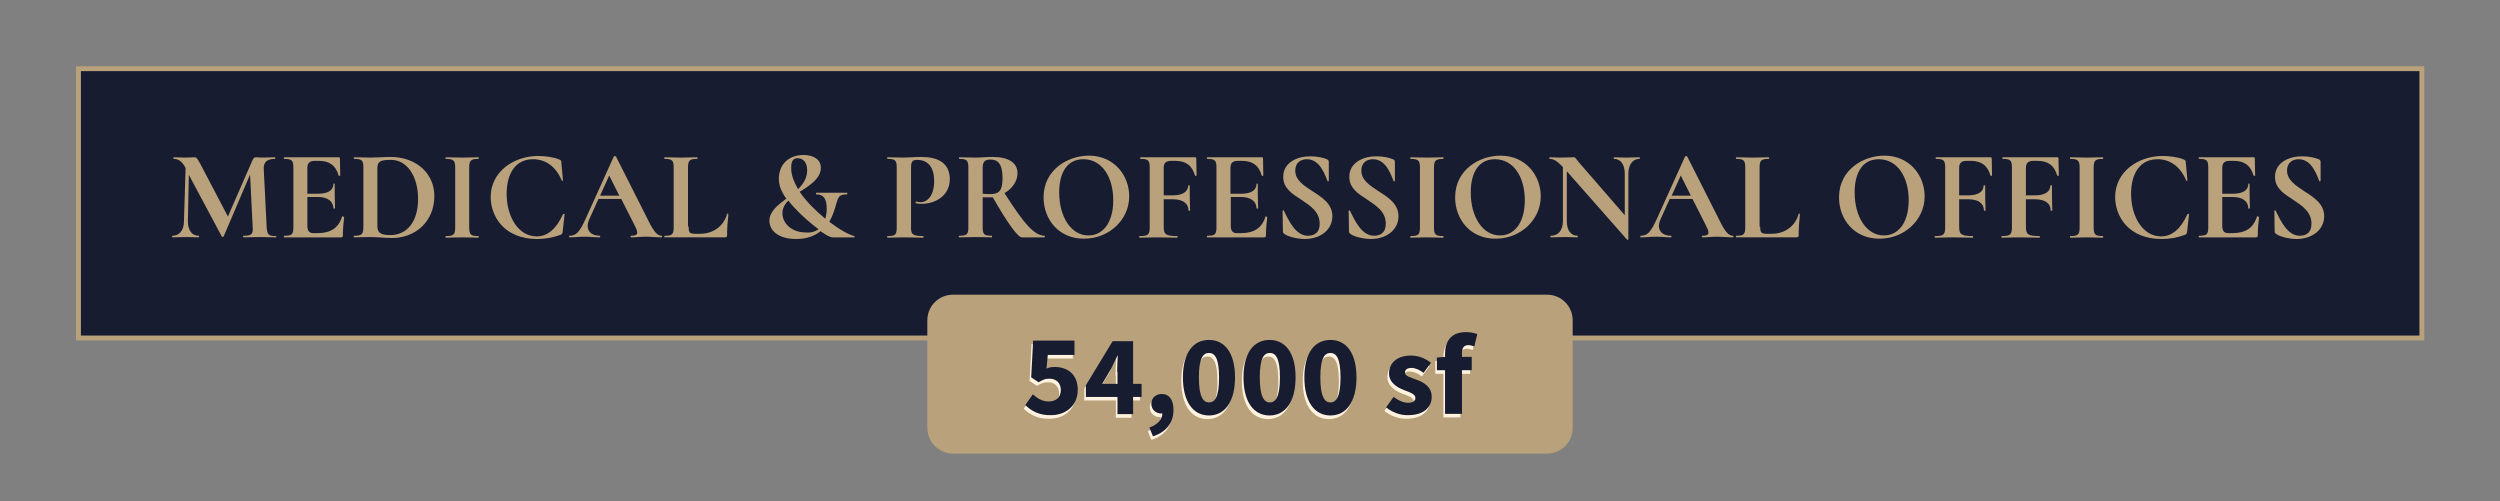 <?xml version="1.0" encoding="utf-8"?>
<!-- Generator: Adobe Illustrator 23.0.3, SVG Export Plug-In . SVG Version: 6.00 Build 0)  -->
<svg version="1.1" id="Layer_1" xmlns="http://www.w3.org/2000/svg" xmlns:xlink="http://www.w3.org/1999/xlink" x="0px" y="0px"
	 viewBox="0 0 767.8 154" style="enable-background:new 0 0 767.8 154;" xml:space="preserve">
<rect x="0" y="0" width="767.8" height="154" fill="#808080" stroke="none"/>
<style type="text/css">
	.st0{fill:#171C31;stroke:#B9A17B;stroke-width:1.493;stroke-miterlimit:10;}
	.st1{fill:#B9A17B;}
	.st2{fill:#FFF2DE;}
	.st3{fill:#171C31;}
</style>
<rect x="24.1" y="21.1" class="st0" width="719.7" height="82.7"/>
<g>
	<path class="st1" d="M84.8,72.9c-1.4,0-3.1-0.1-5-0.1c-2,0-3.6,0.1-5,0.1c-0.2,0-0.2-0.5,0-0.5c2.4,0,3-0.4,2.8-2.7l-0.8-16.1
		l-8.1,19c-0.1,0.2-0.6,0.2-0.6,0L58,53.7l-0.3,14.2c0,2.8,1.2,4.5,3.3,4.5c0.2,0,0.2,0.5,0,0.5c-1.1,0-2.3-0.1-3.8-0.1
		c-1.7,0-3,0.1-4.2,0.1c-0.2,0-0.2-0.5,0-0.5c2.1,0,3.5-1.7,3.5-4.5L57,51.6l0,0c-1-1.9-2.1-2.8-3.6-2.8c-0.2,0-0.2-0.5,0-0.5
		c1.1,0,2.4,0.1,3.3,0.1c1.3,0,2.4-0.1,3-0.1c0.7,0,0.9,0.4,1.8,2L70,66.5l7.5-17.2c0.3-0.7,0.6-1,1.2-1c0.5,0,1.1,0.1,1.8,0.1
		c1.7,0,2.7-0.1,3.9-0.1c0.2,0,0.2,0.5,0,0.5c-2.4,0-3.5,1-3.4,3.1l0.9,17.9c0.2,2.3,0.5,2.7,2.9,2.7C84.9,72.5,84.9,72.9,84.8,72.9
		z"/>
	<path class="st1" d="M105.7,66.7c-0.2,1.5-0.4,3.8-0.4,5.6c0,0.4-0.1,0.6-0.6,0.6H87.3c-0.2,0-0.2-0.5,0-0.5c2.4,0,2.8-0.4,2.8-2.7
		V51.5c0-2.2-0.4-2.7-2.8-2.7c-0.2,0-0.2-0.5,0-0.5H104c0.3,0,0.4,0.1,0.4,0.4l0.1,5.2c0,0.1-0.4,0.2-0.5,0
		c-0.9-3.1-2.8-4.5-6.1-4.5h-1.2c-1.6,0-2.3,0.7-2.3,2.1v8h3.3c3.1,0,4.7-1.1,4.7-3c0-0.2,0.4-0.2,0.4,0c0,1.7,0,2.5,0,3.5
		c0,1.3,0.1,2.5,0.1,4c0,0.1-0.5,0.1-0.5,0c0-2.1-1.7-3.5-4.8-3.5h-3.2v8.9c0,1.5,0.6,2.2,1.8,2.2h1.3c4.1,0,6.5-1.6,7.6-5.2
		C105.3,66.5,105.7,66.6,105.7,66.7z"/>
	<path class="st1" d="M113.7,72.8c-1.9,0-3.7,0.1-5,0.1c-0.1,0-0.1-0.5,0-0.5c2.4,0,2.9-0.4,2.9-2.7V51.5c0-2.2-0.4-2.7-2.8-2.7
		c-0.2,0-0.2-0.5,0-0.5c1.4,0,3.1,0.1,5,0.1c1.9,0,4.4-0.2,6.1-0.2c8.1,0,13.5,5.2,13.5,12c0,7.9-5.9,12.9-13,12.9
		C118.6,73.1,115.8,72.8,113.7,72.8z M128.4,61.1c0-6.7-3.2-12-8.3-12c-3.1,0-4.2,0.4-4.2,2.5v17.7c0,2,0.7,2.9,4,2.9
		C124.8,72.2,128.4,68.3,128.4,61.1z"/>
	<path class="st1" d="M146.9,72.5c0.2,0,0.2,0.5,0,0.5c-1.4,0-3-0.1-5-0.1c-1.9,0-3.7,0.1-5,0.1c-0.1,0-0.1-0.5,0-0.5
		c2.4,0,2.9-0.4,2.9-2.7V51.5c0-2.2-0.5-2.7-2.9-2.7c-0.1,0-0.1-0.5,0-0.5c1.4,0,3.1,0.1,5,0.1c2,0,3.7-0.1,5-0.1
		c0.2,0,0.2,0.5,0,0.5c-2.4,0-2.8,0.6-2.8,2.8v18.1C144.1,72,144.5,72.5,146.9,72.5z"/>
	<path class="st1" d="M171.8,49c0.5,0.2,0.6,0.4,0.6,0.9l0.5,5.5c0,0.2-0.4,0.2-0.4,0c-1.7-4.1-4.8-6.5-8.8-6.5
		c-5.3,0-8.1,4.3-8.1,10.6c0,7.2,3.7,13.1,9.2,13.1c3.3,0,6-2.2,8.1-6.8c0.1-0.2,0.5-0.1,0.5,0l-0.6,5.4c-0.1,0.6-0.2,0.7-0.6,0.9
		c-2.4,0.9-4.9,1.3-7.2,1.3c-10.2,0-14.3-7-14.3-12.9c0-7.7,7-12.6,14.6-12.6C167.4,47.9,170.3,48.3,171.8,49z"/>
	<path class="st1" d="M203.2,72.9c-1.6,0-3.3-0.2-4.9-0.2c-1.8,0-2.9,0.2-4.5,0.2c-0.2,0-0.2-0.5,0-0.5c2.2,0,2.4-0.7,1.1-3.2
		l-4.1-8.1h-7l-2.8,6.2c-1.4,3.1,0.2,5.1,3.2,5.1c0.2,0,0.2,0.5,0,0.5c-1.6,0-2.6-0.2-4.6-0.2c-2,0-3,0.2-4.7,0.2
		c-0.2,0-0.2-0.5,0-0.5c2.1,0,3.1-1.1,5.1-5.5l8.5-18.8c0-0.2,0.6-0.2,0.7,0l9.8,19.4c1.8,3.7,2.9,4.9,4.2,4.9
		C203.4,72.5,203.4,72.9,203.2,72.9z M190.2,60.1l-3.1-6.2l-2.8,6.2H190.2z"/>
	<path class="st1" d="M211.5,69.6c0,1.9,0.3,2.2,2.2,2.2h1.3c4.1,0,7.3-2.4,8.3-6.1c0-0.2,0.4-0.1,0.4,0.1c-0.2,1.7-0.4,4.4-0.4,6.5
		c0,0.4-0.2,0.6-0.6,0.6h-18.6c-0.1,0-0.1-0.5,0-0.5c2.4,0,2.8-0.4,2.8-2.7V51.5c0-2.2-0.4-2.7-2.8-2.7c-0.1,0-0.1-0.5,0-0.5
		c1.3,0,3.1,0.1,5,0.1c2,0,3.7-0.1,5-0.1c0.2,0,0.2,0.5,0,0.5c-2.4,0-2.8,0.5-2.8,2.8V69.6z"/>
	<path class="st1" d="M262.3,72.9h-6.5c-0.7,0-1.7-0.4-3.8-1.9c-1.7,1.4-4.1,2.4-7.5,2.4c-5.7,0-8.2-2.8-8.2-5.6
		c0-2.8,2.5-4.8,5.2-6.8c-0.5-0.6-0.9-1.3-1.2-1.9c-0.7-1.3-1.1-2.6-1.1-4.2c0-4.2,2.8-7.3,7.6-7.3c3.2,0,5.3,1.5,5.3,3.9
		c0,3.3-3.3,5.4-6.5,7.4c2,3,5,5.9,7.9,8.3c0.2-0.9,0.4-1.9,0.4-3.1c0-3-0.9-4.4-3.2-4.4c-0.1,0-0.2-0.5,0-0.5l9.4,0
		c0.2,0,0.2,0.5,0,0.5c-2.4,0-2.6,0.7-3.3,3c-0.4,1.5-1,3.5-2.1,5.4c3.7,2.8,6.3,4.1,7.7,4.4C262.5,72.5,262.5,72.9,262.3,72.9z
		 M251.4,70.4c-0.5-0.4-1.1-0.8-1.7-1.3c-2.5-2-5.5-4.8-7.6-7.5c-1.1,1.1-1.8,2.4-1.8,3.9c0,3,2.7,5.9,7.3,5.9
		C249.2,71.5,250.4,71.1,251.4,70.4z M245.1,58.1c1.6-1.6,2.8-3.4,2.8-5.8c0-2.4-1.2-3.7-2.9-3.7c-1.5,0-2,1-2,2.8
		C242.9,53.6,243.8,55.8,245.1,58.1z"/>
	<path class="st1" d="M283.5,72.5c0.2,0,0.2,0.5,0,0.5c-1.7,0-3.6-0.1-5.9-0.1c-1.9,0-3.6,0.1-5,0.1c-0.2,0-0.2-0.5,0-0.5
		c2.4,0,2.8-0.4,2.8-2.7V51.5c0-2.2-0.4-2.7-2.8-2.7c-0.2,0-0.2-0.5,0-0.5c1.4,0,3.1,0.1,5,0.1c1.3,0,3.6-0.2,5.4-0.2
		c5,0,8.5,1.8,8.7,6.5c0.2,5.4-4.5,7.9-8.6,7.9c-0.6,0-1.2,0-1.8-0.2c-0.2,0-0.1-0.6,0.1-0.5c0.4,0.1,1,0.2,1.3,0.2
		c2.2,0,4.2-2.1,4.2-6.5c0-4.1-1.8-6.5-5.2-6.5c-1.5,0-1.9,0.5-1.9,2.5v18C279.7,71.9,280.2,72.5,283.5,72.5z"/>
	<path class="st1" d="M320.8,72.9h-7c-1.2,0-4.5-4.6-8.9-12.3c-0.3,0-0.6,0-0.9,0c-0.7,0-1.5,0-2.2,0v9.1c0,2.3,0.4,2.7,2.8,2.7
		c0.1,0,0.1,0.5,0,0.5c-1.4,0-3-0.1-5-0.1c-1.9,0-3.6,0.1-5,0.1c-0.2,0-0.2-0.5,0-0.5c2.4,0,2.8-0.4,2.8-2.7V51.5
		c0-2.2-0.4-2.7-2.8-2.7c-0.1,0-0.1-0.5,0-0.5c1.4,0,3.1,0.1,5,0.1c1.6,0,3.5-0.2,5.3-0.2c4.8,0,7.6,1.8,7.6,5c0,2.5-1.7,4.8-4,6.1
		c6.1,9.6,9.2,13.1,12.4,13.1C320.9,72.5,320.9,72.9,320.8,72.9z M304.1,59.6c2.8,0,3.8-1.1,3.8-4.9c0-4.6-1.6-5.7-3.7-5.7
		c-1.8,0-2.4,0.7-2.4,2.6v7.9C302.5,59.6,303.5,59.6,304.1,59.6z"/>
	<path class="st1" d="M320.5,60.6c0-8.5,7.5-12.8,13.9-12.8c7.8,0,12.4,6.1,12.4,12.5c0,7.3-6.3,13-13.8,13
		C325.4,73.4,320.5,67.6,320.5,60.6z M341.9,61.5c0-7.2-3.5-12.6-9.2-12.6c-4.8,0-7.4,3.9-7.4,10.2c0,7.7,3.8,13.2,8.9,13.2
		C338.6,72.4,341.9,68.5,341.9,61.5z"/>
	<path class="st1" d="M367.5,53.9c0,0.1-0.4,0.2-0.5,0c-0.9-3.1-2.8-4.5-6.1-4.5h-1.2c-1.6,0-2.3,0.7-2.3,2.1v8.5h2.8
		c3.1,0,4.7-1.2,4.7-3c0-0.1,0.5-0.1,0.5,0c0,1.8,0,2.5,0,3.6c0,1.3,0.1,2.5,0.1,4c0,0.2-0.5,0.2-0.5,0c0-2.1-1.7-3.4-4.8-3.4h-2.8
		v8.4c0,2.4,0.6,2.9,4.2,2.9c0.1,0,0.1,0.5,0,0.5c-1.8,0-3.7-0.1-6.5-0.1c-1.9,0-3.7,0.1-5.1,0.1c-0.2,0-0.2-0.5,0-0.5
		c2.6,0,3.1-0.4,3.1-2.7V51.5c0-2.2-0.4-2.7-2.8-2.7c-0.2,0-0.2-0.5,0-0.5H367c0.3,0,0.4,0.1,0.4,0.4L367.5,53.9z"/>
	<path class="st1" d="M389.2,66.7c-0.2,1.5-0.4,3.8-0.4,5.6c0,0.4-0.1,0.6-0.6,0.6h-17.4c-0.2,0-0.2-0.5,0-0.5
		c2.4,0,2.8-0.4,2.8-2.7V51.5c0-2.2-0.4-2.7-2.8-2.7c-0.2,0-0.2-0.5,0-0.5h16.7c0.3,0,0.4,0.1,0.4,0.4l0.1,5.2c0,0.1-0.4,0.2-0.5,0
		c-0.9-3.1-2.8-4.5-6.1-4.5h-1.2c-1.6,0-2.3,0.7-2.3,2.1v8h3.3c3.1,0,4.7-1.1,4.7-3c0-0.2,0.4-0.2,0.4,0c0,1.7,0,2.5,0,3.5
		c0,1.3,0.1,2.5,0.1,4c0,0.1-0.5,0.1-0.5,0c0-2.1-1.7-3.5-4.8-3.5H378v8.9c0,1.5,0.6,2.2,1.8,2.2h1.3c4.1,0,6.5-1.6,7.6-5.2
		C388.8,66.5,389.2,66.6,389.2,66.7z"/>
	<path class="st1" d="M403.2,58.8c3,1.9,6,3.9,6,7.6c0,4.2-3.7,7-8.5,7c-2.4,0-5.4-0.8-6.3-1.6c-0.2-0.2-0.4-0.3-0.4-0.7l-0.1-6.3
		c0-0.2,0.4-0.3,0.4-0.1c1.6,3.3,3.7,7.7,7.4,7.7c1.8,0,3.6-0.8,3.6-3.7c0-3.7-2.9-5.5-5.7-7.4c-2.8-1.8-5.5-3.5-5.5-7
		c0-4.4,4.3-6.3,8.3-6.3c1.9,0,4,0.4,5.1,0.9c0.5,0.2,0.6,0.5,0.6,0.8v5.8c0,0.2-0.4,0.3-0.4,0.1c-0.6-1.3-2.1-6.7-6.3-6.7
		c-2,0-3.6,1.1-3.6,3.5C397.8,55.3,400.4,57,403.2,58.8z"/>
	<path class="st1" d="M423.5,58.8c3,1.9,6,3.9,6,7.6c0,4.2-3.7,7-8.5,7c-2.4,0-5.4-0.8-6.3-1.6c-0.2-0.2-0.4-0.3-0.4-0.7l-0.1-6.3
		c0-0.2,0.4-0.3,0.4-0.1c1.6,3.3,3.7,7.7,7.4,7.7c1.8,0,3.6-0.8,3.6-3.7c0-3.7-2.9-5.5-5.7-7.4c-2.8-1.8-5.5-3.5-5.5-7
		c0-4.4,4.3-6.3,8.3-6.3c1.9,0,4,0.4,5.1,0.9c0.5,0.2,0.6,0.5,0.6,0.8v5.8c0,0.2-0.4,0.3-0.4,0.1c-0.6-1.3-2.1-6.7-6.3-6.7
		c-2,0-3.6,1.1-3.6,3.5C418.1,55.3,420.7,57,423.5,58.8z"/>
	<path class="st1" d="M443.2,72.5c0.2,0,0.2,0.5,0,0.5c-1.4,0-3-0.1-5-0.1c-1.9,0-3.7,0.1-5,0.1c-0.1,0-0.1-0.5,0-0.5
		c2.4,0,2.9-0.4,2.9-2.7V51.5c0-2.2-0.5-2.7-2.9-2.7c-0.1,0-0.1-0.5,0-0.5c1.4,0,3.1,0.1,5,0.1c2,0,3.7-0.1,5-0.1
		c0.2,0,0.2,0.5,0,0.5c-2.4,0-2.8,0.6-2.8,2.8v18.1C440.4,72,440.8,72.5,443.2,72.5z"/>
	<path class="st1" d="M446.9,60.6c0-8.5,7.5-12.8,13.9-12.8c7.8,0,12.4,6.1,12.4,12.5c0,7.3-6.3,13-13.8,13
		C451.8,73.4,446.9,67.6,446.9,60.6z M468.3,61.5c0-7.2-3.5-12.6-9.2-12.6c-4.8,0-7.4,3.9-7.4,10.2c0,7.7,3.8,13.2,8.9,13.2
		C465,72.4,468.3,68.5,468.3,61.5z"/>
	<path class="st1" d="M503.5,48.8c-2.1,0-3.4,1.8-3.4,4.6v20.1c0,0.2-0.4,0.2-0.4,0.1l-18.5-21v15.3c0,2.8,1.2,4.5,3.3,4.5
		c0.1,0,0.1,0.5,0,0.5c-1.1,0-2.4-0.1-3.8-0.1c-1.6,0-3.1,0.1-4.4,0.1c-0.2,0-0.2-0.5,0-0.5c2.3,0,3.7-1.7,3.7-4.5V51.3
		c-1.8-1.9-2.9-2.5-4.1-2.5c-0.1,0-0.1-0.5,0-0.5c1,0,2.2,0.1,3.1,0.1c1.9,0,3.5-0.1,4.3-0.1c0.7,0,0.7,0.6,2,2L499,66.1V53.4
		c0-2.8-1.2-4.6-3.3-4.6c-0.1,0-0.1-0.5,0-0.5c1.1,0,2.4,0.1,3.8,0.1c1.4,0,2.8-0.1,4-0.1C503.7,48.3,503.7,48.8,503.5,48.8z"/>
	<path class="st1" d="M532.2,72.9c-1.6,0-3.3-0.2-4.9-0.2c-1.8,0-2.9,0.2-4.5,0.2c-0.2,0-0.2-0.5,0-0.5c2.2,0,2.4-0.7,1.1-3.2
		l-4.1-8.1h-7l-2.8,6.2c-1.4,3.1,0.2,5.1,3.2,5.1c0.2,0,0.2,0.5,0,0.5c-1.6,0-2.6-0.2-4.6-0.2c-2,0-3,0.2-4.7,0.2
		c-0.2,0-0.2-0.5,0-0.5c2.1,0,3.1-1.1,5.1-5.5l8.5-18.8c0-0.2,0.6-0.2,0.7,0l9.8,19.4c1.8,3.7,2.9,4.9,4.2,4.9
		C532.5,72.5,532.5,72.9,532.2,72.9z M519.3,60.1l-3.1-6.2l-2.8,6.2H519.3z"/>
	<path class="st1" d="M540.6,69.6c0,1.9,0.3,2.2,2.2,2.2h1.3c4.1,0,7.3-2.4,8.3-6.1c0-0.2,0.4-0.1,0.4,0.1c-0.2,1.7-0.4,4.4-0.4,6.5
		c0,0.4-0.2,0.6-0.6,0.6h-18.6c-0.1,0-0.1-0.5,0-0.5c2.4,0,2.8-0.4,2.8-2.7V51.5c0-2.2-0.4-2.7-2.8-2.7c-0.1,0-0.1-0.5,0-0.5
		c1.3,0,3.1,0.1,5,0.1c2,0,3.7-0.1,5-0.1c0.2,0,0.2,0.5,0,0.5c-2.4,0-2.8,0.5-2.8,2.8V69.6z"/>
	<path class="st1" d="M564.8,60.6c0-8.5,7.5-12.8,13.9-12.8c7.8,0,12.4,6.1,12.4,12.5c0,7.3-6.3,13-13.8,13
		C569.7,73.4,564.8,67.6,564.8,60.6z M586.2,61.5c0-7.2-3.5-12.6-9.2-12.6c-4.8,0-7.4,3.9-7.4,10.2c0,7.7,3.8,13.2,8.9,13.2
		C582.9,72.4,586.2,68.5,586.2,61.5z"/>
	<path class="st1" d="M611.8,53.9c0,0.1-0.4,0.2-0.5,0c-0.9-3.1-2.8-4.5-6.1-4.5H604c-1.6,0-2.3,0.7-2.3,2.1v8.5h2.8
		c3.1,0,4.7-1.2,4.7-3c0-0.1,0.5-0.1,0.5,0c0,1.8,0,2.5,0,3.6c0,1.3,0.1,2.5,0.1,4c0,0.2-0.5,0.2-0.5,0c0-2.1-1.7-3.4-4.8-3.4h-2.8
		v8.4c0,2.4,0.6,2.9,4.2,2.9c0.1,0,0.1,0.5,0,0.5c-1.8,0-3.7-0.1-6.5-0.1c-1.9,0-3.7,0.1-5.1,0.1c-0.2,0-0.2-0.5,0-0.5
		c2.6,0,3.1-0.4,3.1-2.7V51.5c0-2.2-0.4-2.7-2.8-2.7c-0.2,0-0.2-0.5,0-0.5h16.7c0.3,0,0.4,0.1,0.4,0.4L611.8,53.9z"/>
	<path class="st1" d="M632.3,53.9c0,0.1-0.4,0.2-0.5,0c-0.9-3.1-2.8-4.5-6.1-4.5h-1.2c-1.6,0-2.3,0.7-2.3,2.1v8.5h2.8
		c3.1,0,4.7-1.2,4.7-3c0-0.1,0.5-0.1,0.5,0c0,1.8,0,2.5,0,3.6c0,1.3,0.1,2.5,0.1,4c0,0.2-0.5,0.2-0.5,0c0-2.1-1.7-3.4-4.8-3.4h-2.8
		v8.4c0,2.4,0.6,2.9,4.2,2.9c0.1,0,0.1,0.5,0,0.5c-1.8,0-3.7-0.1-6.5-0.1c-1.9,0-3.7,0.1-5.1,0.1c-0.2,0-0.2-0.5,0-0.5
		c2.6,0,3.1-0.4,3.1-2.7V51.5c0-2.2-0.4-2.7-2.8-2.7c-0.2,0-0.2-0.5,0-0.5h16.7c0.3,0,0.4,0.1,0.4,0.4L632.3,53.9z"/>
	<path class="st1" d="M645.8,72.5c0.2,0,0.2,0.5,0,0.5c-1.4,0-3-0.1-5-0.1c-1.9,0-3.7,0.1-5,0.1c-0.1,0-0.1-0.5,0-0.5
		c2.4,0,2.9-0.4,2.9-2.7V51.5c0-2.2-0.5-2.7-2.9-2.7c-0.1,0-0.1-0.5,0-0.5c1.4,0,3.1,0.1,5,0.1c2,0,3.7-0.1,5-0.1
		c0.2,0,0.2,0.5,0,0.5c-2.4,0-2.8,0.6-2.8,2.8v18.1C643,72,643.4,72.5,645.8,72.5z"/>
	<path class="st1" d="M670.7,49c0.5,0.2,0.6,0.4,0.6,0.9l0.5,5.5c0,0.2-0.4,0.2-0.4,0c-1.7-4.1-4.8-6.5-8.8-6.5
		c-5.3,0-8.1,4.3-8.1,10.6c0,7.2,3.7,13.1,9.2,13.1c3.3,0,6-2.2,8.1-6.8c0.1-0.2,0.5-0.1,0.5,0l-0.6,5.4c-0.1,0.6-0.2,0.7-0.6,0.9
		c-2.4,0.9-4.9,1.3-7.2,1.3c-10.2,0-14.3-7-14.3-12.9c0-7.7,7-12.6,14.6-12.6C666.3,47.9,669.2,48.3,670.7,49z"/>
	<path class="st1" d="M693.8,66.7c-0.2,1.5-0.4,3.8-0.4,5.6c0,0.4-0.1,0.6-0.6,0.6h-17.4c-0.2,0-0.2-0.5,0-0.5
		c2.4,0,2.8-0.4,2.8-2.7V51.5c0-2.2-0.4-2.7-2.8-2.7c-0.2,0-0.2-0.5,0-0.5h16.7c0.3,0,0.4,0.1,0.4,0.4l0.1,5.2c0,0.1-0.4,0.2-0.5,0
		c-0.9-3.1-2.8-4.5-6.1-4.5h-1.2c-1.6,0-2.3,0.7-2.3,2.1v8h3.3c3.1,0,4.7-1.1,4.7-3c0-0.2,0.4-0.2,0.4,0c0,1.7,0,2.5,0,3.5
		c0,1.3,0.1,2.5,0.1,4c0,0.1-0.5,0.1-0.5,0c0-2.1-1.7-3.5-4.8-3.5h-3.2v8.9c0,1.5,0.6,2.2,1.8,2.2h1.3c4.1,0,6.5-1.6,7.6-5.2
		C693.4,66.5,693.8,66.6,693.8,66.7z"/>
	<path class="st1" d="M707.8,58.8c3,1.9,6,3.9,6,7.6c0,4.2-3.7,7-8.5,7c-2.4,0-5.4-0.8-6.3-1.6c-0.2-0.2-0.4-0.3-0.4-0.7l-0.1-6.3
		c0-0.2,0.4-0.3,0.4-0.1c1.6,3.3,3.7,7.7,7.4,7.7c1.8,0,3.6-0.8,3.6-3.7c0-3.7-2.9-5.5-5.7-7.4c-2.8-1.8-5.5-3.5-5.5-7
		c0-4.4,4.3-6.3,8.3-6.3c1.9,0,4,0.4,5.1,0.9c0.5,0.2,0.6,0.5,0.6,0.8v5.8c0,0.2-0.4,0.3-0.4,0.1c-0.6-1.3-2.1-6.7-6.3-6.7
		c-2,0-3.6,1.1-3.6,3.5C702.4,55.3,705.1,57,707.8,58.8z"/>
</g>
<path class="st1" d="M292.7,139.3h182.4c4.4,0,7.9-3.5,7.9-7.9v-33c0-4.4-3.5-7.9-7.9-7.9H292.7c-4.4,0-7.9,3.5-7.9,7.9v33
	C284.8,135.8,288.4,139.3,292.7,139.3z"/>
<g>
	<path class="st2" d="M314.4,125.5l2.3-3.3c1.3,1.2,2.9,2.2,4.8,2.2c2.3,0,3.8-1.2,3.8-3.5c0-2.2-1.4-3.5-3.5-3.5
		c-1.3,0-2,0.3-3.3,1.1l-2.3-1.5l0.6-11.3h12.7v4.4h-8.2l-0.4,4.2c0.9-0.4,1.6-0.5,2.5-0.5c3.9,0,7.1,2.2,7.1,7c0,5-3.8,7.8-8.2,7.8
		C318.7,128.7,316.2,127.3,314.4,125.5z"/>
	<path class="st2" d="M342.6,115.3c0-1.4,0.1-3.6,0.2-5h-0.1c-0.6,1.3-1.2,2.5-1.8,3.8l-2.9,4.9h12.1v4H333v-3.6l8.2-13.5h6.3v22.4
		h-4.8V115.3z"/>
	<path class="st2" d="M352.5,132.4c2.6-0.9,4-2.6,4-4.4l-0.1-3.5l1.7,2.9c-0.5,0.4-1.2,0.7-1.9,0.7c-1.6,0-3.1-1.1-3.1-3
		c0-1.8,1.4-3,3.2-3c2.3,0,3.6,1.8,3.6,4.9c0,3.9-2.2,6.8-6.3,8.1L352.5,132.4z"/>
	<path class="st2" d="M362.8,117c0-7.6,3.2-11.5,8-11.5s8,3.9,8,11.5c0,7.6-3.2,11.7-8,11.7S362.8,124.6,362.8,117z M373.9,117
		c0-6.1-1.4-7.5-3.1-7.5c-1.7,0-3.1,1.4-3.1,7.5s1.4,7.7,3.1,7.7C372.6,124.7,373.9,123.1,373.9,117z"/>
	<path class="st2" d="M381.4,117c0-7.6,3.2-11.5,8-11.5s8,3.9,8,11.5c0,7.6-3.2,11.7-8,11.7S381.4,124.6,381.4,117z M392.6,117
		c0-6.1-1.4-7.5-3.1-7.5c-1.7,0-3.1,1.4-3.1,7.5s1.4,7.7,3.1,7.7C391.2,124.7,392.6,123.1,392.6,117z"/>
	<path class="st2" d="M400.1,117c0-7.6,3.2-11.5,8-11.5s8,3.9,8,11.5c0,7.6-3.2,11.7-8,11.7S400.1,124.6,400.1,117z M411.2,117
		c0-6.1-1.4-7.5-3.1-7.5c-1.7,0-3.1,1.4-3.1,7.5s1.4,7.7,3.1,7.7C409.8,124.7,411.2,123.1,411.2,117z"/>
	<path class="st2" d="M425.2,126.2l2.3-3.2c1.6,1.2,3.1,1.8,4.5,1.8c1.5,0,2.2-0.6,2.2-1.5c0-1.2-1.7-1.7-3.5-2.4
		c-2.1-0.8-4.6-2.3-4.6-5.1c0-3.3,2.6-5.5,6.7-5.5c2.7,0,4.7,1.1,6.2,2.2l-2.3,3.1c-1.2-0.9-2.5-1.5-3.7-1.5c-1.3,0-2,0.5-2,1.4
		c0,1.1,1.6,1.5,3.5,2.2c2.2,0.8,4.7,2.1,4.7,5.3c0,3.2-2.5,5.6-7.2,5.6C429.6,128.7,427,127.7,425.2,126.2z"/>
	<path class="st2" d="M440.9,110.9l2.6-0.2h8v4.1h-10.7V110.9z M443.3,109.8c0-3.7,1.7-6.7,6.4-6.7c1.5,0,2.7,0.3,3.5,0.6l-0.9,3.8
		c-0.6-0.2-1.2-0.4-1.8-0.4c-1.3,0-2,0.7-2,2.5v18.6h-5.2V109.8z"/>
</g>
<g>
	<path class="st3" d="M314.9,124.4l2.3-3.3c1.3,1.2,2.9,2.2,4.8,2.2c2.3,0,3.8-1.2,3.8-3.5c0-2.2-1.4-3.5-3.5-3.5
		c-1.3,0-2,0.3-3.3,1.1l-2.3-1.5l0.6-11.3h12.7v4.4h-8.2l-0.4,4.2c0.9-0.4,1.6-0.5,2.5-0.5c3.9,0,7.1,2.2,7.1,7c0,5-3.8,7.8-8.2,7.8
		C319.2,127.6,316.7,126.2,314.9,124.4z"/>
	<path class="st3" d="M343.1,114.2c0-1.4,0.1-3.6,0.2-5h-0.1c-0.6,1.3-1.2,2.5-1.8,3.8l-2.9,4.9h12.1v4h-17.1v-3.6l8.2-13.5h6.3
		v22.4h-4.8V114.2z"/>
	<path class="st3" d="M353,131.3c2.6-0.9,4-2.6,4-4.4l-0.1-3.5l1.7,2.9c-0.5,0.4-1.2,0.7-1.9,0.7c-1.6,0-3.1-1.1-3.1-3
		c0-1.8,1.4-3,3.2-3c2.3,0,3.6,1.8,3.6,4.9c0,3.9-2.2,6.8-6.3,8.1L353,131.3z"/>
	<path class="st3" d="M363.3,115.9c0-7.6,3.2-11.5,8-11.5s8,3.9,8,11.5c0,7.6-3.2,11.7-8,11.7S363.3,123.5,363.3,115.9z
		 M374.4,115.9c0-6.1-1.4-7.5-3.1-7.5c-1.7,0-3.1,1.4-3.1,7.5s1.4,7.7,3.1,7.7C373.1,123.6,374.4,122,374.4,115.9z"/>
	<path class="st3" d="M381.9,115.9c0-7.6,3.2-11.5,8-11.5s8,3.9,8,11.5c0,7.6-3.2,11.7-8,11.7S381.9,123.5,381.9,115.9z
		 M393.1,115.9c0-6.1-1.4-7.5-3.1-7.5c-1.7,0-3.1,1.4-3.1,7.5s1.4,7.7,3.1,7.7C391.7,123.6,393.1,122,393.1,115.9z"/>
	<path class="st3" d="M400.6,115.9c0-7.6,3.2-11.5,8-11.5s8,3.9,8,11.5c0,7.6-3.2,11.7-8,11.7S400.6,123.5,400.6,115.9z
		 M411.7,115.9c0-6.1-1.4-7.5-3.1-7.5c-1.7,0-3.1,1.4-3.1,7.5s1.4,7.7,3.1,7.7C410.3,123.6,411.7,122,411.7,115.9z"/>
	<path class="st3" d="M425.7,125.1l2.3-3.2c1.6,1.2,3.1,1.8,4.5,1.8c1.5,0,2.2-0.6,2.2-1.5c0-1.2-1.7-1.7-3.5-2.4
		c-2.1-0.8-4.6-2.3-4.6-5.1c0-3.3,2.6-5.5,6.7-5.5c2.7,0,4.7,1.1,6.2,2.2l-2.3,3.1c-1.2-0.9-2.5-1.5-3.7-1.5c-1.3,0-2,0.5-2,1.4
		c0,1.1,1.6,1.5,3.5,2.2c2.2,0.8,4.7,2.1,4.7,5.3c0,3.2-2.5,5.6-7.2,5.6C430.1,127.6,427.5,126.6,425.7,125.1z"/>
	<path class="st3" d="M441.4,109.8l2.6-0.2h8v4.1h-10.7V109.8z M443.8,108.7c0-3.7,1.7-6.7,6.4-6.7c1.5,0,2.7,0.3,3.5,0.6l-0.9,3.8
		c-0.6-0.2-1.2-0.4-1.8-0.4c-1.3,0-2,0.7-2,2.5v18.6h-5.2V108.7z"/>
</g>
</svg>

